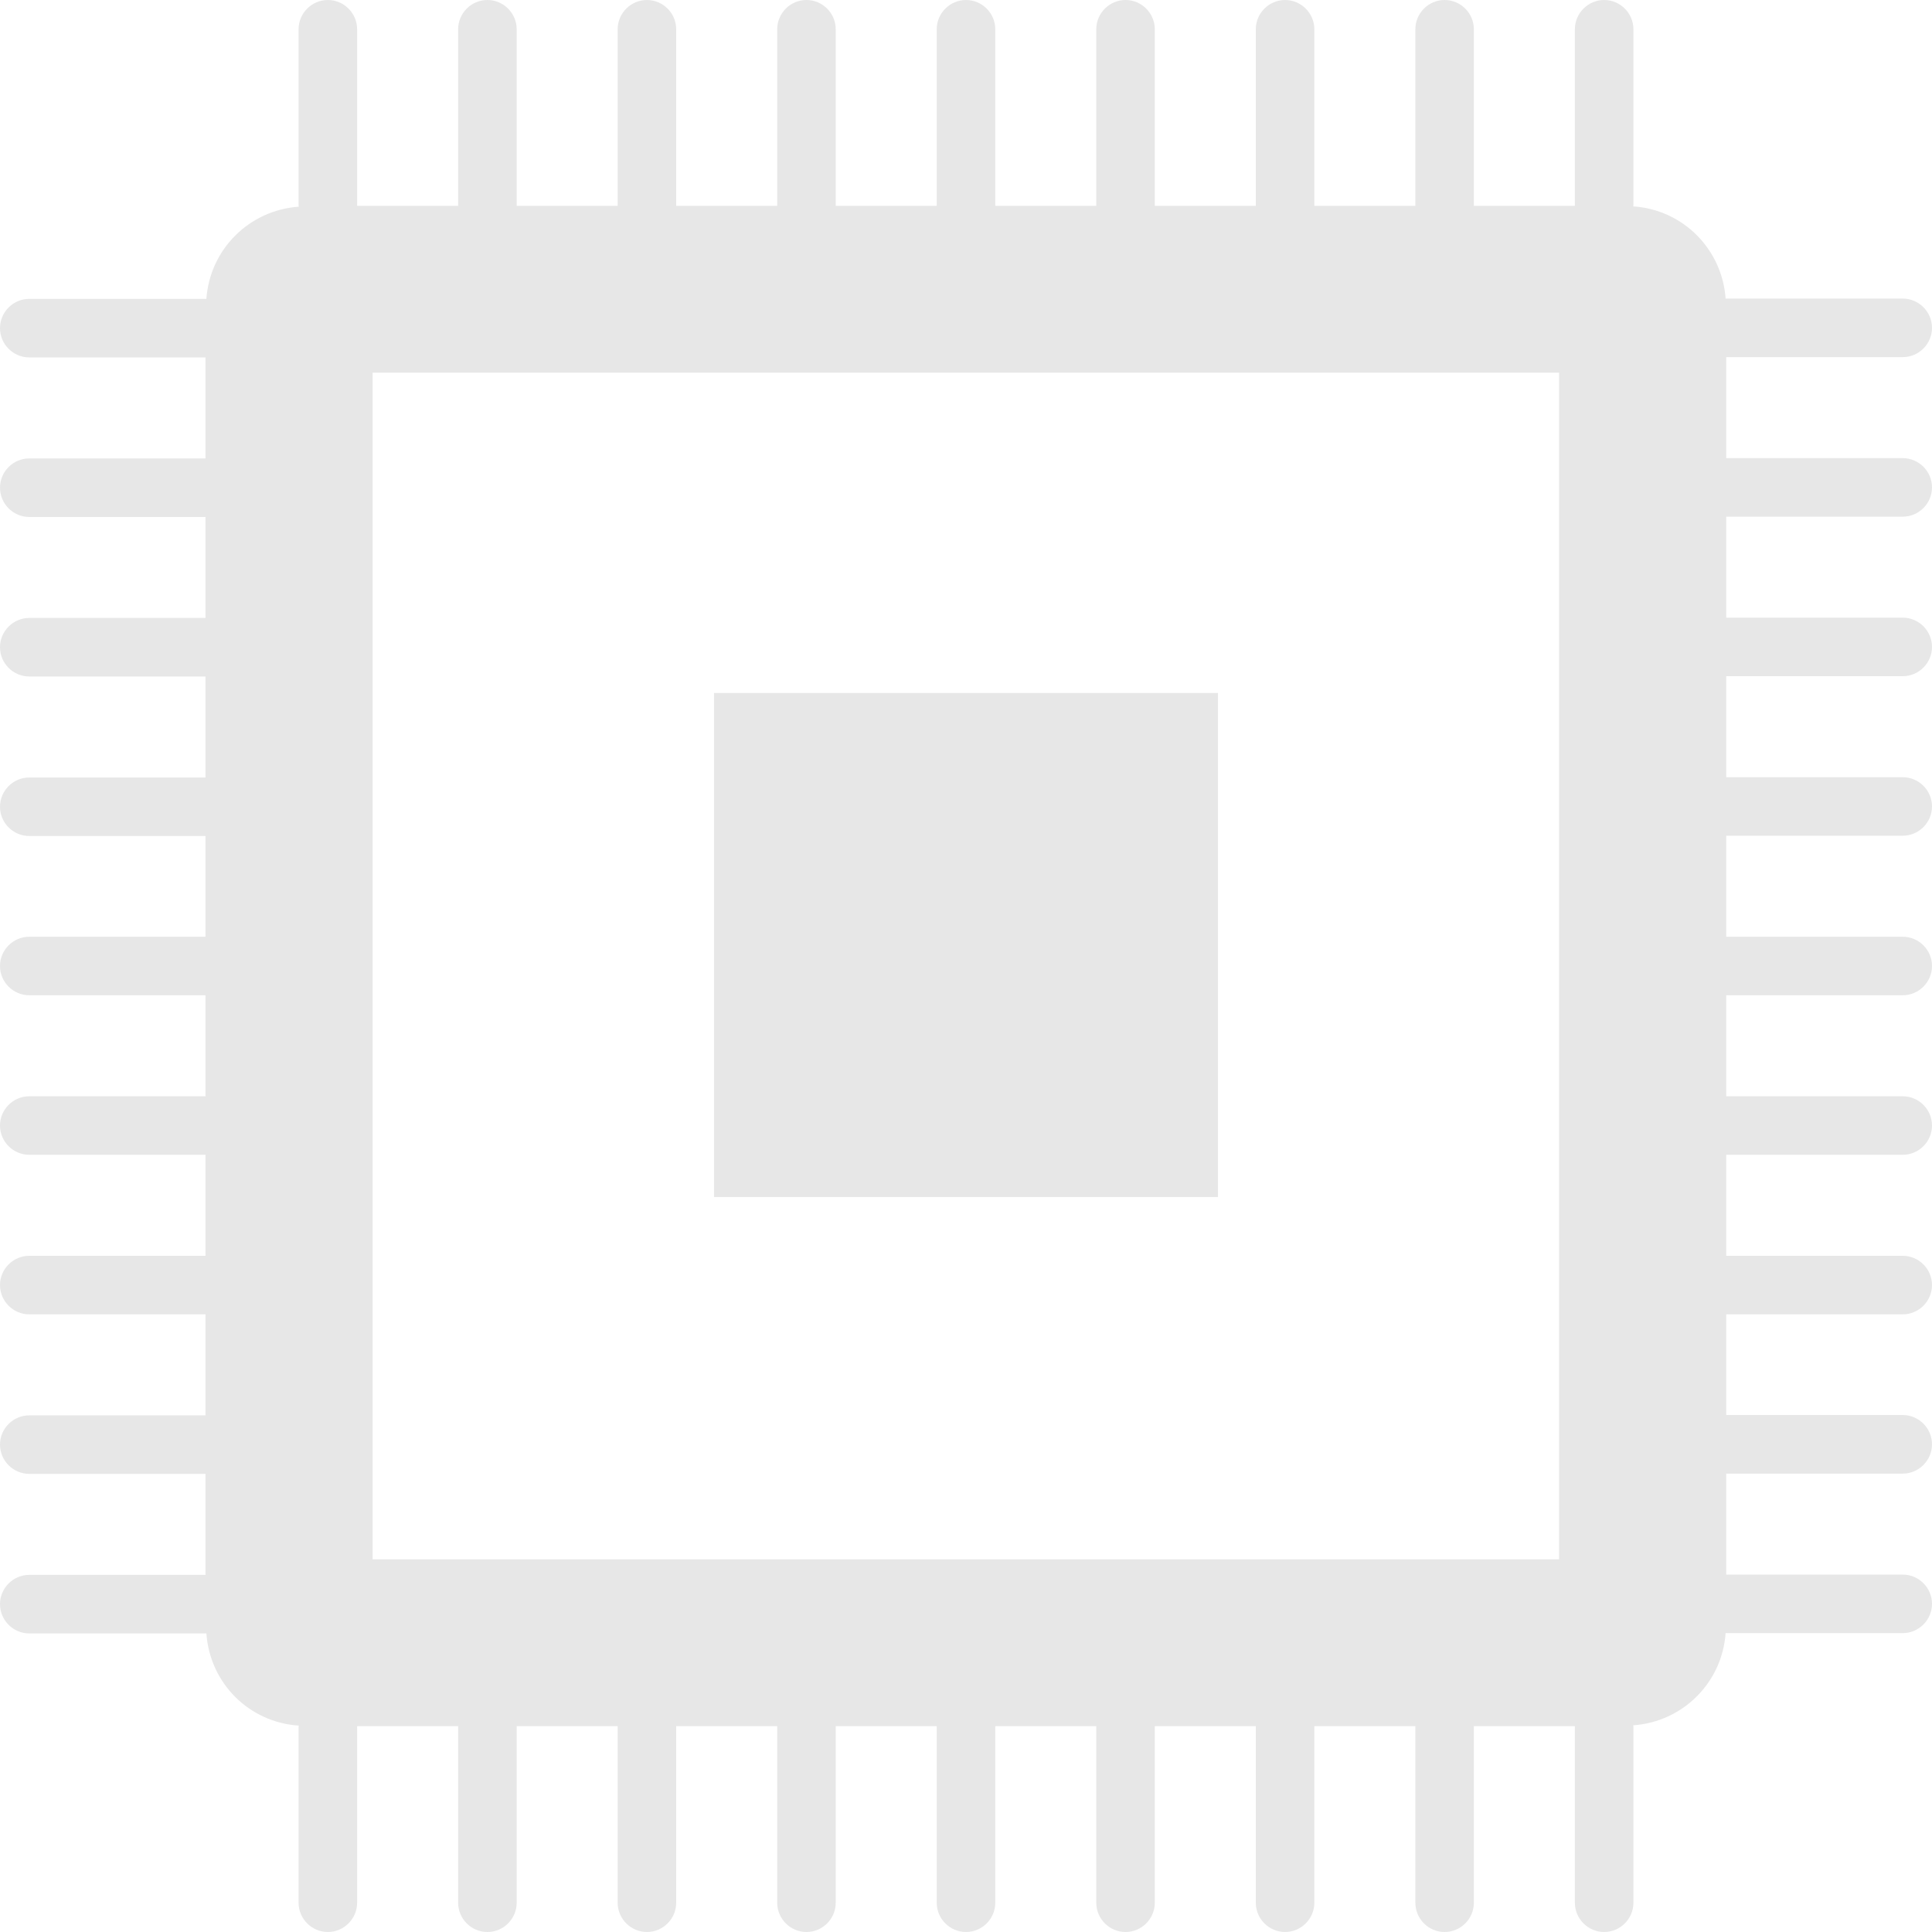 <?xml version="1.0" encoding="UTF-8"?> <svg xmlns="http://www.w3.org/2000/svg" width="46" height="46" viewBox="0 0 46 46" fill="none"> <path d="M29 16.5L29 28.5L17 28.5L17 16.5L29 16.5Z" fill="#E7E7E7"></path> <path d="M45.303 12.302C45.686 12.302 46 11.988 46 11.604C46 11.221 45.686 10.908 45.303 10.908H41.1V8.503H45.303C45.686 8.503 46 8.189 46 7.806C46 7.423 45.686 7.109 45.303 7.109H41.1C41.093 7.109 41.086 7.109 41.086 7.109C41.003 5.931 40.069 4.99 38.884 4.914C38.884 4.907 38.891 4.9 38.891 4.893V0.697C38.891 0.314 38.577 0 38.194 0C37.811 0 37.497 0.314 37.497 0.697V4.9H35.092V0.697C35.092 0.314 34.779 0 34.395 0C34.012 0 33.699 0.314 33.699 0.697V4.9H31.294V0.697C31.294 0.314 30.98 0 30.597 0C30.214 0 29.9 0.314 29.9 0.697V4.9H27.495V0.697C27.495 0.314 27.182 0 26.799 0C26.415 0 26.102 0.314 26.102 0.697V4.9H23.697V0.697C23.697 0.314 23.383 0 23 0C22.617 0 22.303 0.314 22.303 0.697V4.9H19.898V0.697C19.898 0.314 19.585 0 19.201 0C18.818 0 18.505 0.314 18.505 0.697V4.9H16.1V0.697C16.1 0.314 15.786 0 15.403 0C15.02 0 14.706 0.314 14.706 0.697V4.9H12.302V0.697C12.302 0.314 11.988 0 11.604 0C11.221 0 10.908 0.314 10.908 0.697V4.9H8.503V0.697C8.503 0.314 8.189 0 7.806 0C7.423 0 7.109 0.314 7.109 0.697V4.9C7.109 4.907 7.116 4.914 7.116 4.921C5.931 5.004 4.997 5.938 4.914 7.116C4.907 7.116 4.9 7.116 4.9 7.116H0.697C0.314 7.116 0 7.43 0 7.813C0 8.196 0.314 8.51 0.697 8.51H4.893V10.915H0.697C0.314 10.915 0 11.228 0 11.611C0 11.995 0.314 12.309 0.697 12.309H4.893V14.713H0.697C0.314 14.713 0 15.027 0 15.41C0 15.793 0.314 16.107 0.697 16.107H4.893V18.512H0.697C0.314 18.512 0 18.825 0 19.209C0 19.592 0.314 19.905 0.697 19.905H4.893V22.303H0.697C0.314 22.303 0 22.617 0 23C0 23.383 0.314 23.697 0.697 23.697H4.893V26.102H0.697C0.314 26.102 0 26.415 0 26.799C0 27.182 0.314 27.495 0.697 27.495H4.893V29.9H0.697C0.314 29.9 0 30.214 0 30.597C0 30.98 0.314 31.294 0.697 31.294H4.893V33.699H0.697C0.314 33.699 0 34.012 0 34.395C0 34.779 0.314 35.092 0.697 35.092H4.893V37.497H0.697C0.314 37.497 0 37.811 0 38.194C0 38.577 0.314 38.891 0.697 38.891H4.9C4.907 38.891 4.914 38.891 4.914 38.891C4.997 40.076 5.931 41.01 7.116 41.086C7.116 41.093 7.109 41.1 7.109 41.107V45.303C7.109 45.686 7.423 46 7.806 46C8.189 46 8.503 45.686 8.503 45.303V41.1H10.908V45.303C10.908 45.686 11.221 46 11.604 46C11.988 46 12.302 45.686 12.302 45.303V41.1H14.706V45.303C14.706 45.686 15.02 46 15.403 46C15.786 46 16.1 45.686 16.1 45.303V41.1H18.505V45.303C18.505 45.686 18.818 46 19.201 46C19.585 46 19.898 45.686 19.898 45.303V41.1H22.303V45.303C22.303 45.686 22.617 46 23 46C23.383 46 23.697 45.686 23.697 45.303V41.1H26.102V45.303C26.102 45.686 26.415 46 26.799 46C27.182 46 27.495 45.686 27.495 45.303V41.1H29.9V45.303C29.9 45.686 30.214 46 30.597 46C30.98 46 31.294 45.686 31.294 45.303V41.1H33.699V45.303C33.699 45.686 34.012 46 34.395 46C34.779 46 35.092 45.686 35.092 45.303V41.1H37.497V45.303C37.497 45.686 37.811 46 38.194 46C38.577 46 38.891 45.686 38.891 45.303V41.1C38.891 41.093 38.884 41.086 38.884 41.079C40.069 40.996 41.003 40.062 41.086 38.884C41.093 38.884 41.1 38.884 41.1 38.884H45.303C45.686 38.884 46 38.57 46 38.187C46 37.804 45.686 37.49 45.303 37.49H41.1V35.086H45.303C45.686 35.086 46 34.772 46 34.389C46 34.005 45.686 33.691 45.303 33.691H41.1V31.294H45.303C45.686 31.294 46 30.98 46 30.597C46 30.214 45.686 29.9 45.303 29.9H41.1V27.495H45.303C45.686 27.495 46 27.182 46 26.799C46 26.415 45.686 26.102 45.303 26.102H41.1V23.697H45.303C45.686 23.697 46 23.383 46 23C46 22.617 45.686 22.303 45.303 22.303H41.1V19.898H45.303C45.686 19.898 46 19.585 46 19.201C46 18.818 45.686 18.505 45.303 18.505H41.1V16.1H45.303C45.686 16.1 46 15.786 46 15.403C46 15.02 45.686 14.706 45.303 14.706H41.1V12.302H45.303V12.302ZM37.121 37.128H8.872V8.872H37.121V37.128V37.128Z" fill="#E7E7E7"></path> </svg> 